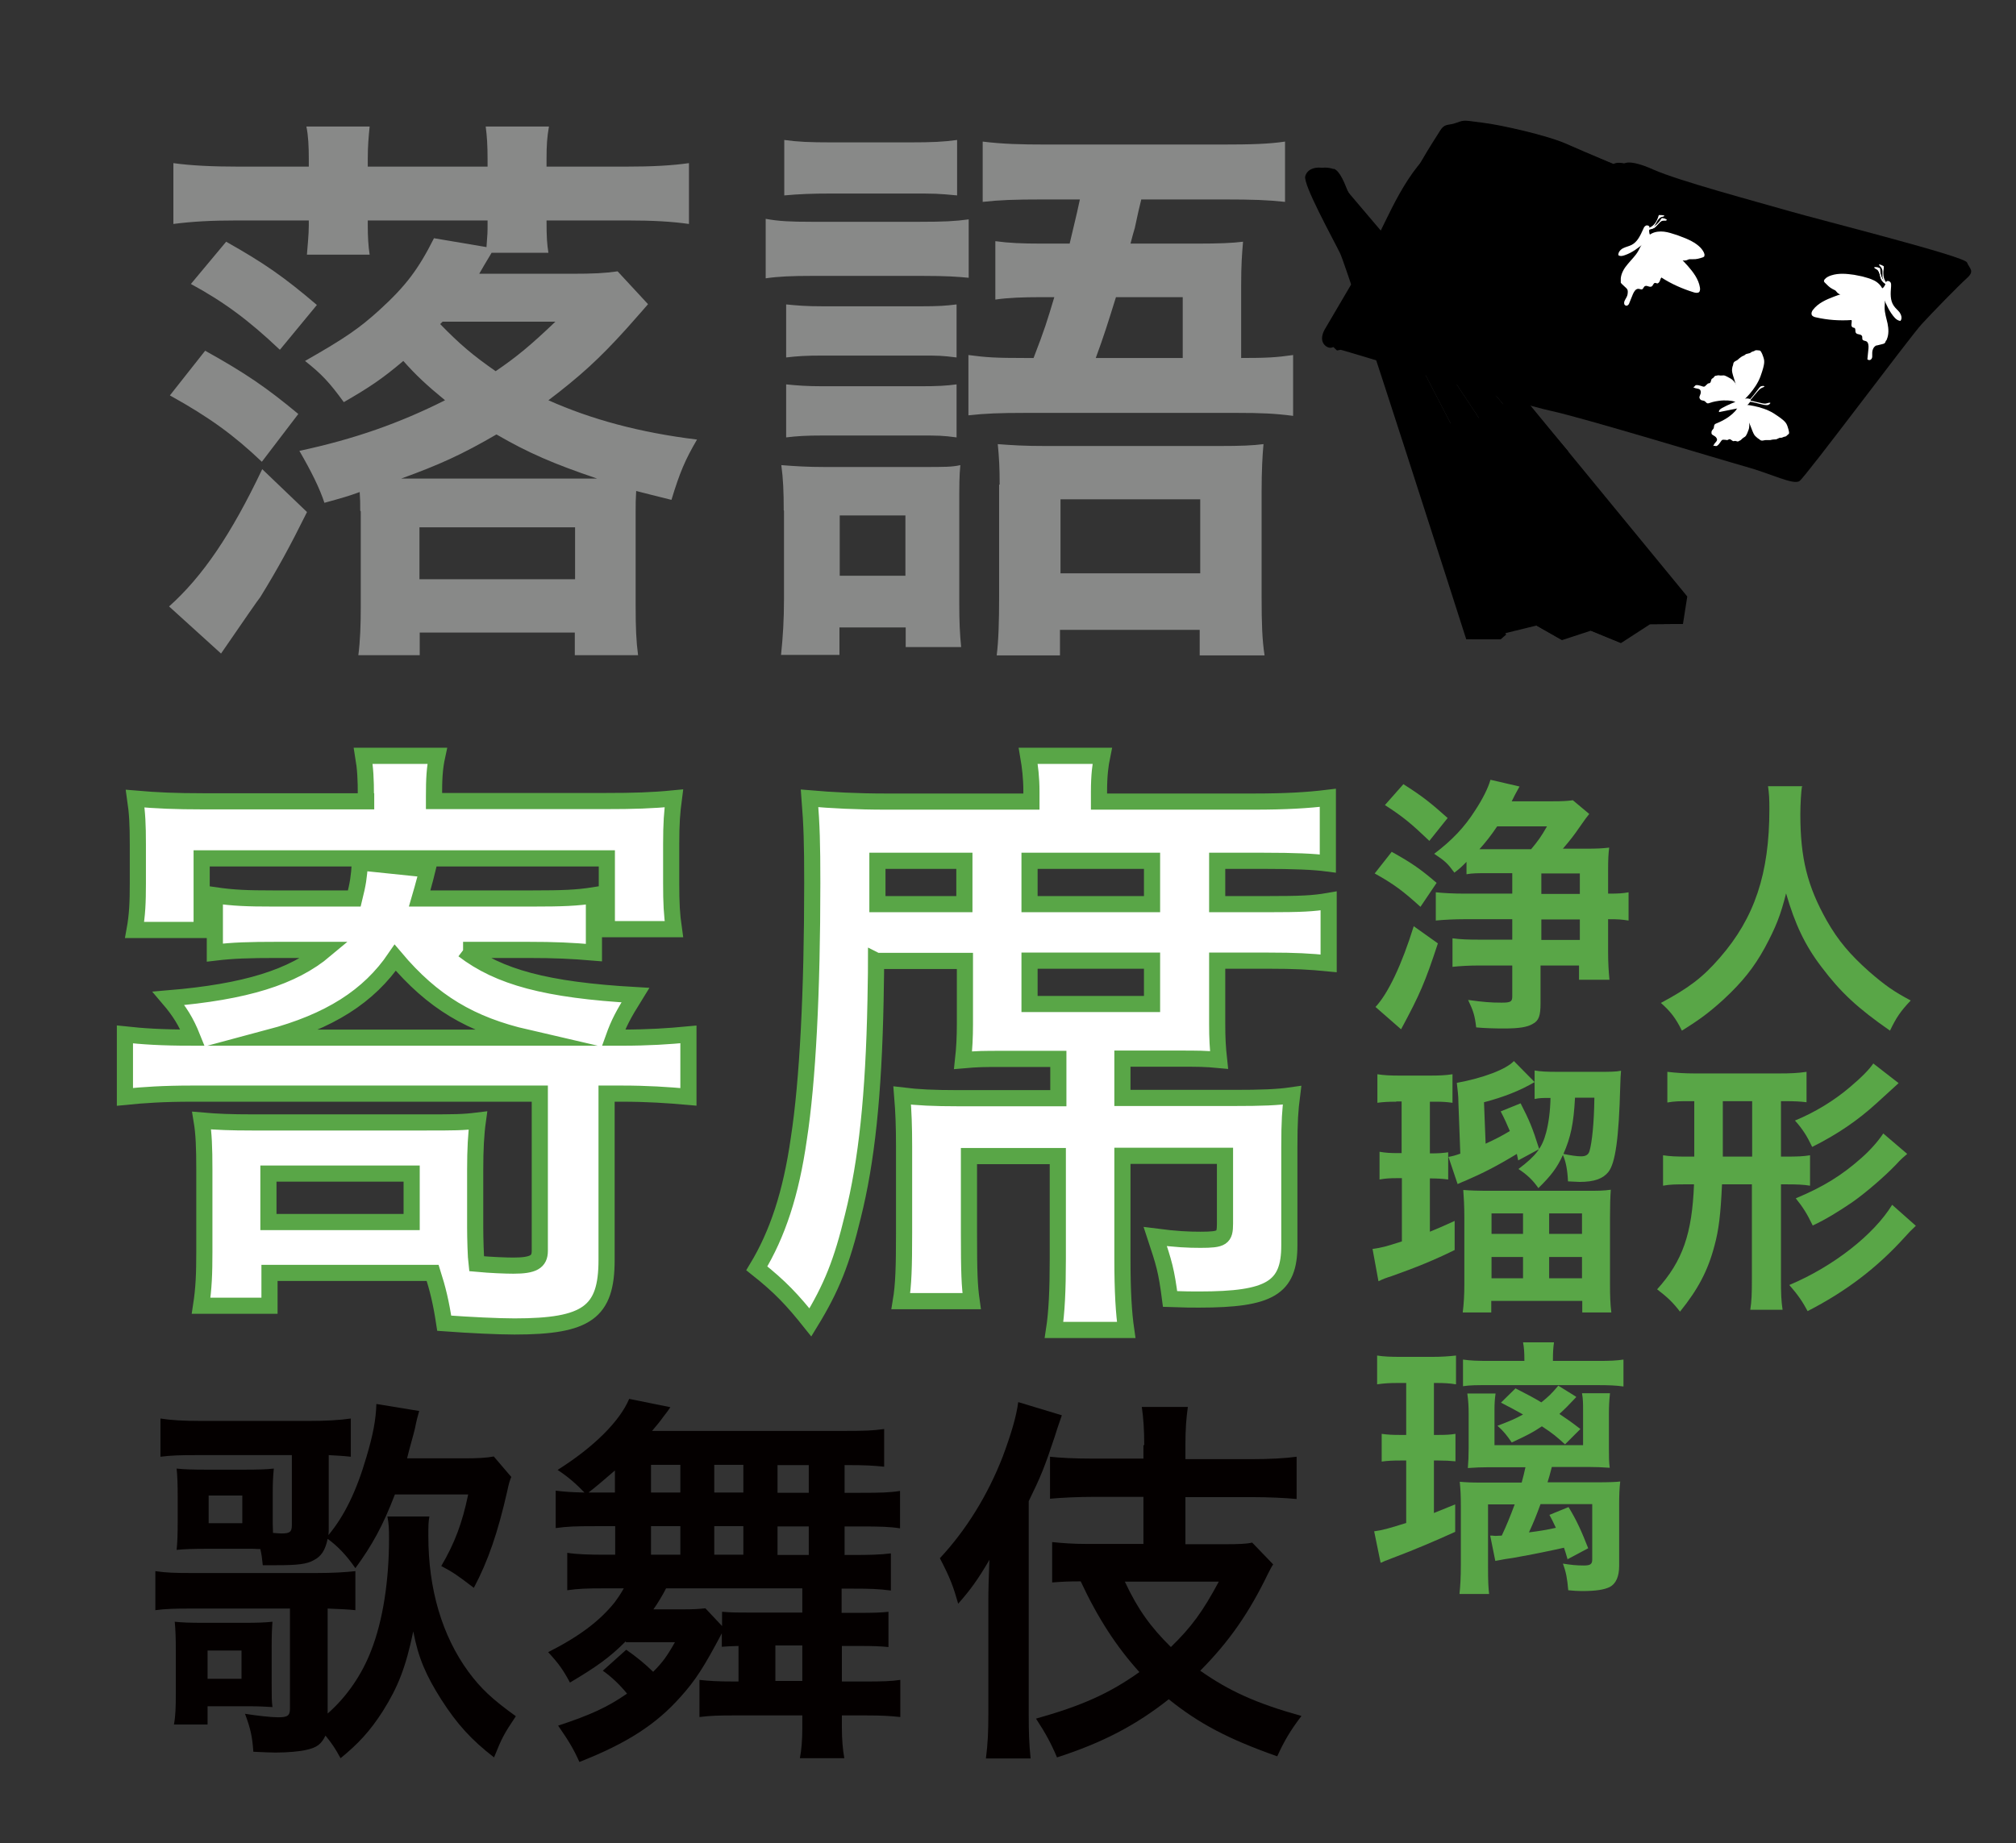 <?xml version="1.0" encoding="UTF-8"?>
<svg xmlns="http://www.w3.org/2000/svg" width="74.88" height="68.48" viewBox="0 0 74.88 68.48">
  <rect x="0" y="0" width="74.88" height="68.48" fill="#333333" stroke="none"/>
  <defs>
    <style>
      .uuid-342d7ce4-6963-4d15-8e20-8d24a083a058 {
        fill: none;
      }

      .uuid-342d7ce4-6963-4d15-8e20-8d24a083a058, .uuid-7a4c9f0d-dc92-4a36-b0cb-3dd4ec26ab9a, .uuid-84930bf4-27a1-46a6-aec2-9f0a6f6169c0, .uuid-2c48d42a-7876-4c93-ade1-f5fd2eea2743, .uuid-81baf5b7-bede-4286-b27a-7468e1a102ae, .uuid-0b656b31-f1fb-48d6-af39-a4043fd3b19a, .uuid-a6276aab-0d84-4ea2-b2e2-6110757af8e6 {
        stroke-width: 0px;
      }

      .uuid-162091c4-20f0-4854-9534-2af0f8c7fc0b {
        stroke: #59a647;
        stroke-miterlimit: 10;
        stroke-width: .6px;
      }

      .uuid-162091c4-20f0-4854-9534-2af0f8c7fc0b, .uuid-0b656b31-f1fb-48d6-af39-a4043fd3b19a {
        fill: #fff;
      }

      .uuid-7a4c9f0d-dc92-4a36-b0cb-3dd4ec26ab9a {
        mix-blend-mode: multiply;
      }

      .uuid-42070cf5-c54c-4f43-893e-7bc3ccc5daf2 {
        opacity: .5;
      }

      .uuid-df1e5b3d-051a-46ef-8257-b1ab7ef37a22 {
        isolation: isolate;
      }

      .uuid-2c48d42a-7876-4c93-ade1-f5fd2eea2743 {
        fill: #59a647;
      }

      .uuid-81baf5b7-bede-4286-b27a-7468e1a102ae {
        fill: #888988;
      }

      .uuid-a6276aab-0d84-4ea2-b2e2-6110757af8e6 {
        fill: #040000;
      }
    </style>
  </defs>
  <g class="uuid-df1e5b3d-051a-46ef-8257-b1ab7ef37a22">
    <g id="uuid-d57c1a6a-43f9-42a8-86e5-0f527aa69094" data-name="レイヤー 2">
      <g id="uuid-af7dbee6-9a21-40e6-9fe4-6ba06ffd5b41" data-name="レイヤー 1">
        <g>
          <g>
            <path class="uuid-2c48d42a-7876-4c93-ade1-f5fd2eea2743" d="m66.93,29.22c-.03.17-.06.66-.06,1.03,0,1.63.26,2.67.98,3.95.42.74.87,1.27,1.58,1.9.59.51.9.73,1.54,1.07-.38.4-.54.64-.77,1.12-1.21-.84-1.84-1.43-2.54-2.36-.62-.81-.99-1.6-1.32-2.74-.2.8-.38,1.26-.79,2.02-.4.73-.83,1.27-1.53,1.92-.53.48-.86.73-1.55,1.16-.23-.47-.43-.72-.78-1.03,1.03-.55,1.56-.95,2.19-1.68,1.29-1.48,1.84-3.12,1.84-5.52,0-.39-.01-.57-.05-.85h1.29Z"/>
            <path class="uuid-2c48d42a-7876-4c93-ade1-f5fd2eea2743" d="m62.81,40.91c-.44,0-.6,0-.88.05v-1.14c.34.04.64.06,1.02.06h3.12c.43,0,.69-.01,1.03-.06v1.13c-.27-.03-.39-.04-.88-.04h-.07v2.06h.18c.45,0,.66-.01.9-.05v1.13c-.25-.04-.47-.05-.9-.05h-.18v3.5c0,.57.01.82.06,1.16h-1.2c.05-.33.06-.58.06-1.14v-3.52h-1.11c-.05,1.11-.12,1.7-.28,2.28-.24.92-.61,1.62-1.28,2.45-.27-.35-.46-.53-.85-.83.95-1.05,1.3-2.07,1.37-3.9h-.25c-.39,0-.64,0-.9.05v-1.13c.26.04.49.05.9.05h.26v-2.06h-.12Zm1.18,2.06h1.09v-2.06h-1.09v2.06Zm7.17,2.57c-.21.2-.23.22-.41.42-1.04,1.15-2.19,2.02-3.61,2.75-.18-.34-.37-.62-.68-.97,1.64-.69,3.14-1.87,3.82-2.98l.88.78Zm-.64-5.3c-.1.09-.31.28-.8.73-.71.65-1.47,1.17-2.41,1.64-.19-.4-.36-.67-.64-.98.73-.3,1.44-.73,2.04-1.24.45-.38.72-.66.87-.88l.94.73Zm.33,2.62c-.13.11-.24.2-.43.41-.42.44-1.14,1.06-1.63,1.4-.5.34-.97.63-1.46.86-.22-.46-.38-.7-.63-1.01,1.03-.43,1.72-.86,2.45-1.51.33-.29.63-.64.8-.9l.89.76Z"/>
            <path class="uuid-2c48d42a-7876-4c93-ade1-f5fd2eea2743" d="m51.68,31.64c.72.4,1.05.62,1.68,1.16l-.6.89c-.64-.58-.98-.84-1.7-1.24l.63-.8Zm1.73,3.4c-.48,1.46-.67,1.9-1.37,3.2l-.95-.83c.47-.5.98-1.58,1.42-3l.9.64Zm-1.29-5.91c.71.45,1.01.69,1.65,1.26l-.68.85c-.67-.64-.98-.9-1.65-1.33l.68-.77Zm2.36,2.88c-.22.22-.25.25-.46.41-.25-.34-.34-.43-.75-.7.66-.5,1.12-.98,1.52-1.61.27-.41.48-.82.57-1.14l1.08.25c-.07.12-.09.17-.17.31q-.05.1-.12.24h1.48c.39,0,.59-.01.79-.04l.61.51c-.06.07-.16.2-.36.49-.19.28-.36.5-.62.8h.89c.37,0,.58-.01.83-.04-.03.23-.04.45-.04.83v.88c.41,0,.54-.01.76-.05v1.05c-.27-.04-.36-.05-.76-.05v1.22c0,.4.02.72.05,1.03h-1.13v-.53h-1.43v1.4c0,.46-.06.65-.29.77-.2.12-.51.17-1.06.17-.34,0-.72-.01-1.04-.04-.05-.43-.1-.6-.3-1.02.58.08.84.1,1.24.1.33,0,.4-.03.4-.23v-1.15h-1.21c-.4,0-.73.02-1.01.05v-1.06c.3.04.57.05,1.01.05h1.21v-.76h-1.77c-.37,0-.78.02-1.07.05v-1.05c.27.03.66.05,1.06.05h1.78v-.76h-.88c-.43,0-.59,0-.82.04v-.48Zm1.13-1.31c-.25.37-.42.58-.66.85h1.92c.25-.3.37-.46.59-.85h-1.86Zm3.07,1.75h-1.43v.76h1.43v-.76Zm-1.43,1.71v.76h1.43v-.76h-1.43Z"/>
            <path class="uuid-2c48d42a-7876-4c93-ade1-f5fd2eea2743" d="m51.87,40.93c-.32,0-.48.01-.71.04v-1.06c.26.04.48.05.86.05h1.06c.39,0,.61-.01.87-.05v1.06c-.24-.03-.35-.04-.62-.04h-.22v1.92c.34,0,.45-.01.68-.04v1.01c-.24-.03-.4-.04-.68-.04v1.98c.29-.12.46-.19.92-.4v1.08c-.77.38-1.44.65-2.34.97-.22.07-.3.1-.49.19l-.22-1.2c.35-.05.47-.08,1.09-.28v-2.35h-.15c-.29,0-.46.01-.68.05v-1.03c.23.04.4.05.7.05h.12v-1.92h-.21Zm4.52,2.18q-.02-.11-.05-.24c-.74.45-1.27.72-1.92,1-.06.02-.12.05-.28.12l-.34-1.01c.16-.03.21-.04.44-.12l-.07-1.88c0-.29-.03-.47-.06-.75.98-.18,1.83-.5,2.12-.81l.77.78c-.52.31-1.15.56-1.88.75l.06,1.54c.41-.19.58-.28.9-.47-.12-.28-.17-.4-.34-.73l.74-.3c.32.63.43.87.69,1.7l-.76.41Zm2.51,1.13c.44,0,.66,0,.93-.04-.02.26-.03.57-.03,1.03v2.49c0,.41.01.73.05,1.04h-1.08v-.43h-3.38v.43h-1.06c.04-.31.06-.66.06-1.04v-2.48c0-.45-.02-.76-.04-1.03.26.02.53.03.99.03h3.57Zm-3.5,1.6h1.17v-.76h-1.17v.76Zm0,1.65h1.17v-.79h-1.17v.79Zm4-7.67c.37,0,.62,0,.81-.04q-.02.2-.03.59c-.05,1.92-.18,2.84-.44,3.17-.2.25-.52.37-1.07.37q-.07,0-.43-.02c-.02-.43-.08-.74-.19-.98-.21.47-.45.78-.91,1.23-.2-.29-.42-.5-.74-.71.65-.49.88-.79,1.03-1.36.09-.35.15-.77.16-1.28-.3,0-.41,0-.59.04v-1.06c.22.04.46.05.82.05h1.58Zm-1.86,6.02h1.22v-.76h-1.22v.76Zm0,1.65h1.22v-.79h-1.22v.79Zm.96-6.7c-.05.95-.16,1.47-.43,2.08.3.06.5.09.66.09.17,0,.27-.06.31-.2.09-.31.17-1.04.18-1.98h-.72Z"/>
            <path class="uuid-2c48d42a-7876-4c93-ade1-f5fd2eea2743" d="m51.9,51.38c-.27,0-.48.01-.75.05v-1.07c.25.04.51.05.91.05h1.11c.37,0,.64-.02.91-.05v1.07c-.24-.04-.45-.05-.72-.05h-.1v1.93h.16c.3,0,.45-.01.64-.04v1.02c-.2-.02-.4-.03-.64-.03h-.16v1.95c.29-.12.4-.16.79-.32v1.02c-.7.32-1.6.7-2.19.92-.02.01-.14.05-.36.14-.04.01-.08.03-.12.05-.03.02-.05.02-.1.04l-.24-1.17c.3-.04.53-.1,1.19-.31v-2.32h-.22c-.28,0-.49.01-.69.04v-1.03c.21.03.39.04.71.04h.2v-1.93h-.31Zm6.33,6.57q-.1-.35-.14-.45c-.39.09-1.16.25-1.9.38-.22.03-.34.05-.65.11l-.19-.94c.07,0,.09,0,.18.01h.03s.17-.01.22-.01c.16-.34.31-.7.48-1.16h-.99v2.31c0,.52.01.77.04,1.02h-1.1c.03-.3.05-.61.05-1.07v-2.2c0-.39-.01-.58-.04-.9.22.02.43.03.78.03h1.52c.06-.22.1-.39.14-.57h-1.37c-.28,0-.49.01-.77.03.02-.25.03-.44.03-.74v-1.28c0-.25-.01-.47-.05-.75h1.05c-.03.2-.04.39-.04.59v1.33h3.29v-1.32c0-.2,0-.39-.04-.61h1.04c-.03.27-.04.5-.04.75v1.31c0,.27,0,.5.03.71-.3-.02-.51-.03-.78-.03h-1.37q-.1.39-.16.57h1.83q.65,0,.87-.03c-.03.26-.04.5-.04.91v2.23c0,.39-.12.66-.35.78-.21.1-.51.15-1.04.15-.16,0-.27-.01-.5-.03-.04-.45-.08-.67-.2-.99.32.05.5.07.78.07.24,0,.31-.05.31-.22v-2.06h-1.92c-.17.46-.25.66-.43,1.05.33-.04.7-.1,1-.17-.13-.27-.13-.28-.24-.48l.71-.29c.3.49.48.89.73,1.53l-.77.41Zm-1.61-7.44c0-.23-.01-.44-.05-.64h1.15c-.03.2-.04.4-.04.62v.07h1.68c.43,0,.68-.01.94-.05v1c-.27-.04-.55-.05-.95-.05h-4.1c-.43,0-.64,0-.91.04v-.99c.28.04.54.05.95.05h1.33v-.06Zm1.92,1.4c-.29.31-.41.43-.62.62.28.19.42.28.78.56l-.57.57c-.32-.29-.46-.41-.86-.67-.34.23-.56.34-1.12.6-.17-.25-.31-.43-.53-.62.47-.18.64-.25.95-.42-.3-.17-.42-.23-.82-.44l.54-.53c.49.25.66.34.96.52.26-.21.37-.31.63-.62l.66.41Z"/>
          </g>
          <g>
            <path class="uuid-81baf5b7-bede-4286-b27a-7468e1a102ae" d="m11.4,19.03c-.64,1.29-1.09,2.11-1.73,3.15-.09.11-.58.82-1.46,2.1l-1.93-1.75c1.24-1.11,2.3-2.66,3.46-5.1l1.66,1.59Zm-1.68-1.88c-1.02-.97-1.93-1.64-3.41-2.46l1.31-1.66c1.51.84,2.28,1.37,3.46,2.35l-1.35,1.77Zm3.66,1.82c0-.31,0-.4-.02-.69-.44.16-.66.22-1.31.4-.18-.55-.49-1.17-.93-1.93,2.06-.44,3.74-1.04,5.41-1.88-.67-.55-1.06-.91-1.55-1.46-.78.66-1.24.97-2.21,1.53-.53-.73-.82-1.04-1.44-1.53,1.51-.86,2.02-1.22,2.75-1.88,1-.91,1.46-1.53,2.04-2.68l1.95.33c.04-.51.04-.55.04-.86v-.13h-4.45v.16c0,.44.02.8.07,1.11h-2.33c.02-.29.07-.73.07-1.09v-.18h-2.68c-.95,0-1.66.04-2.35.13v-2.26c.64.09,1.44.13,2.44.13h2.59v-.27c0-.49-.02-.89-.09-1.22h2.35c-.04.4-.07.71-.07,1.22v.27h4.45v-.27c0-.49-.02-.86-.07-1.22h2.35c-.07.4-.09.69-.09,1.22v.27h2.92c1.02,0,1.73-.04,2.37-.13v2.26c-.64-.09-1.33-.13-2.28-.13h-3.01c0,.64.02.89.07,1.2h-2.11q-.33.55-.46.78h3.43c.82,0,1.22-.02,1.71-.09l1.13,1.22q-.09.11-.8.91c-1.02,1.13-1.73,1.77-2.9,2.66,1.59.71,3.39,1.2,5.52,1.46-.44.75-.64,1.22-.95,2.24-.64-.16-.89-.22-1.31-.33-.02.33-.02.46-.02.78v3.48c0,.82.02,1.31.09,1.84h-2.35v-.84h-5.76v.84h-2.28c.07-.53.09-1.13.09-1.77v-3.57Zm-2.99-5.98c-1.17-1.11-2.1-1.79-3.3-2.44l1.31-1.57c1.42.8,2.15,1.31,3.37,2.35l-1.37,1.66Zm11.79,4.79c-1.62-.55-2.55-.95-3.74-1.64-1.29.75-2.13,1.13-3.54,1.64h7.29Zm-.82,3.74v-1.93h-5.78v1.93h5.78Zm-5.01-9.48c.73.75,1.2,1.15,2.06,1.75.78-.53,1.31-.97,2.22-1.84h-4.19l-.09.09Z"/>
            <path class="uuid-81baf5b7-bede-4286-b27a-7468e1a102ae" d="m28.44,8.13c.49.09.91.11,1.71.11h4.01c.91,0,1.31-.02,1.82-.09v2.17c-.42-.04-.8-.07-1.71-.07h-4.12c-.73,0-1.24.02-1.71.09v-2.21Zm.67,10.83c0-.69-.02-1.17-.09-1.68.51.04.97.07,1.62.07h3.61c.86,0,1.11,0,1.42-.07-.04.42-.04.73-.04,1.55v3.55c0,.75.02,1.15.07,1.66h-2.06v-.73h-2.46v1.02h-2.17c.07-.66.11-1.31.11-2.08v-3.28Zm.02-13.76c.51.07.93.09,1.77.09h2.88c.84,0,1.26-.02,1.77-.09v2.06c-.73-.07-.8-.07-1.77-.07h-2.88c-.77,0-1.22.02-1.77.07v-2.06Zm.07,6.11c.42.04.71.07,1.39.07h3.59c.69,0,.95-.02,1.35-.07v1.97c-.58-.07-.64-.07-1.35-.07h-3.59c-.69,0-.95.02-1.39.07v-1.97Zm0,2.97c.4.04.73.07,1.39.07h3.57c.69,0,1-.02,1.37-.07v1.97c-.53-.07-.66-.07-1.39-.07h-3.57c-.64,0-.95.02-1.37.07v-1.97Zm1.99,7.11h2.44v-2.24h-2.44v2.24Zm7.2-8.09c.42-1.09.49-1.33.77-2.26h-.53c-.6,0-1.2.02-1.66.09v-2.17c.51.07,1,.09,1.7.09h1.06c.18-.78.22-.89.38-1.64h-1.4c-1.02,0-1.57.02-2.21.09v-2.24c.73.09,1.4.11,2.37.11h6.49c1.11,0,1.77-.02,2.37-.11v2.24c-.64-.07-1.22-.09-2.24-.09h-3.1q-.09.35-.24,1.06c-.04.13-.09.31-.16.58h2.5c.78,0,1.29-.02,1.68-.07-.04.49-.07.84-.07,1.64v2.68c.93,0,1.31-.02,1.93-.11v2.26c-.69-.09-1.2-.11-2.08-.11h-7.87c-.95,0-1.48.02-2.11.09v-2.24c.67.09,1.02.11,2.11.11h.29Zm-1.26,4.7c0-.62-.02-1-.07-1.5.53.04.97.07,1.79.07h6.4c.89,0,1.28-.02,1.68-.07-.04.42-.07,1.02-.07,1.73v3.99c0,.93.02,1.55.11,2.13h-2.41v-.95h-5.19v.95h-2.35c.07-.55.09-1.31.09-2.15v-4.19Zm2.26,3.3h5.19v-2.75h-5.19v2.75Zm4.54-8v-2.26h-2.48c-.29.93-.44,1.42-.75,2.26h3.24Z"/>
          </g>
          <g>
            <path class="uuid-a6276aab-0d84-4ea2-b2e2-6110757af8e6" d="m15.95,56.33c-.04.24-.04.35-.04.74,0,1.97.51,3.7,1.49,5.04.46.62.87,1.01,1.76,1.65-.46.69-.51.79-.81,1.53-.84-.65-1.37-1.23-1.96-2.15-.57-.9-.85-1.54-1.04-2.53-.28,1.34-.57,2.07-1.13,2.96-.48.75-.91,1.21-1.57,1.75-.22-.4-.32-.54-.56-.84-.16.32-.31.44-.71.53-.25.06-.69.1-1.15.1-.16,0-.4-.01-.82-.03-.04-.56-.1-.85-.31-1.41.44.07.97.13,1.23.13.35,0,.44-.06.44-.32v-3.72h-3.65c-.63,0-.97.01-1.35.06v-1.45c.4.06.72.07,1.37.07h4.59c.66,0,1.1-.03,1.47-.07v1.45c-.29-.03-.53-.04-1.03-.06v3.9c.72-.63,1.28-1.46,1.62-2.35.43-1.1.66-2.57.66-4.16,0-.37-.01-.54-.06-.81h1.56Zm-1.29-.79c-.44,1.15-.84,1.87-1.46,2.72-.34-.49-.66-.82-1.03-1.09-.09.43-.24.65-.51.79-.26.15-.6.19-1.41.19h-.49c-.03-.29-.04-.38-.09-.6-.12,0-.21-.01-.26-.01h-1.73c-.5,0-.81.01-1.12.04.03-.28.04-.59.04-1.06v-.9c0-.47-.01-.78-.04-1.06.28.03.6.04,1.12.04h1.37c.53,0,.85-.01,1.12-.04-.03.34-.04.49-.04.94v1.1s.01.35.01.35c.26.02.28.02.32.02.31,0,.38-.06.38-.31v-2.6h-3.54c-.63,0-.94.01-1.34.06v-1.42c.38.06.82.09,1.53.09h3.95c.68,0,1.18-.03,1.59-.09v1.42c-.26-.03-.47-.04-.82-.06v2.68c0,.12,0,.18-.01.29.59-.71,1.04-1.63,1.41-2.9.25-.84.35-1.38.37-1.97l1.59.26c-.06.21-.09.31-.16.66-.04.18-.21.76-.29,1.1h2.09c.57,0,.87-.02,1.13-.07l.65.76c-.06.15-.09.24-.15.53-.35,1.54-.71,2.59-1.24,3.59-.63-.48-.76-.57-1.21-.81.5-.85.78-1.6,1-2.66h-2.72Zm-8.2,8.53c.06-.31.07-.65.07-1.16v-1.59c0-.47-.01-.75-.04-1.07.31.03.51.04,1.12.04h1.41c.59,0,.79-.01,1.1-.04-.02.25-.03.5-.03.98v1.25c0,.54,0,.72.03.94-.21-.01-.46-.03-.84-.03h-1.57v.68h-1.25Zm1.25-1.7h1.26v-1.05h-1.26v1.05Zm.04-5.78h1.25v-1.03h-1.25v1.03Z"/>
            <path class="uuid-a6276aab-0d84-4ea2-b2e2-6110757af8e6" d="m23.24,60.98c-.59.59-1.06.93-2.07,1.53-.25-.47-.43-.72-.81-1.13,1.13-.57,1.91-1.15,2.47-1.85.09-.12.21-.29.34-.52h-.79c-.56,0-.9.01-1.31.07v-1.39c.4.06.82.07,1.44.07h.34v-1.06h-.75c-.74,0-1.01.01-1.46.07v-1.39c.32.04.59.06,1.07.07-.34-.35-.62-.59-1-.84,1.35-.85,2.31-1.81,2.66-2.64l1.53.31c-.09.13-.1.15-.28.38-.06.09-.26.34-.4.5h7.16c.74,0,1.04-.01,1.46-.07v1.4c-.41-.04-.69-.06-1.37-.06h-.1v1.03h.59c.76,0,1.1-.01,1.47-.07v1.39c-.37-.06-.74-.07-1.47-.07h-.59v1.06h.29c.62,0,1.04-.01,1.43-.06v1.38c-.46-.06-.78-.07-1.4-.07h-.43v.9h.68c.5,0,.79-.01,1.06-.04v1.31c-.28-.03-.62-.04-1-.04h-.73v1.32h.88c.63,0,.96-.01,1.29-.06v1.38c-.38-.04-.68-.06-1.29-.06h-.88v.47c0,.41.03.78.09,1.12h-1.65c.06-.31.09-.68.09-1.12v-.47h-2.5c-.63,0-.91.01-1.32.06v-1.38c.38.04.62.06,1.32.06h.13v-1.32q-.4.01-.62.03v-.5c-.66,1.25-.98,1.75-1.54,2.37-.9,1.01-1.97,1.71-3.75,2.41-.21-.47-.38-.76-.79-1.35,1.21-.4,1.84-.69,2.56-1.19-.26-.32-.57-.62-.9-.85l.87-.78c.4.28.68.51,1,.82.34-.34.51-.57.81-1.1h-1.82Zm-.4-6.35c-.37.32-.66.57-.98.82h.98v-.82Zm2.43.82v-1.03h-1.09v1.03h1.09Zm0,2.31v-1.06h-1.09v1.06h1.09Zm.09,2.03c.38,0,.59-.01.84-.04l.62.66v-.53c.38.03.56.03,1.07.03h1.91v-.9h-5.06c-.12.24-.32.57-.47.78h1.09Zm2.25-4.34v-1.03h-1.08v1.03h1.08Zm0,2.31v-1.06h-1.08v1.06h1.08Zm1.19,3.37v1.32h1v-1.32h-1Zm1.24-5.67v-1.03h-1.16v1.03h1.16Zm0,2.31v-1.06h-1.16v1.06h1.16Z"/>
            <path class="uuid-a6276aab-0d84-4ea2-b2e2-6110757af8e6" d="m36.71,59.52c0-.44.01-.85.04-1.57-.43.74-.72,1.13-1.16,1.63-.18-.63-.29-.94-.68-1.69.97-1.04,1.78-2.34,2.34-3.79.29-.78.5-1.46.57-2.01l1.62.49c-.18.51-.18.53-.26.78-.38,1.15-.53,1.51-.97,2.41v7.91c0,.63.01,1.07.07,1.65h-1.66c.07-.57.09-.96.09-1.66v-4.13Zm5.79-5.82c0-.6-.03-1-.09-1.43h1.71c-.06.44-.09.81-.09,1.41v.53h2.41c.71,0,1.28-.03,1.72-.09v1.57c-.43-.04-1.04-.07-1.69-.07h-2.44v1.75h1.47c.5,0,.79-.01,1.01-.06l.78.81c-.07.1-.09.15-.18.32-.71,1.47-1.44,2.53-2.53,3.63,1.07.75,2.07,1.21,3.76,1.68-.41.54-.63.91-.9,1.5-1.84-.65-2.91-1.22-4.03-2.12-1.21.96-2.47,1.62-4.15,2.16-.21-.5-.43-.91-.78-1.44,1.71-.48,2.73-.94,3.84-1.73-.85-.94-1.54-2-2.18-3.37-.44,0-.66.01-1.06.04v-1.5c.38.04.78.07,1.29.07h2.1v-1.75h-1.79c-.63,0-1.25.03-1.68.07v-1.56c.37.04.88.07,1.66.07h1.81v-.51Zm-.72,5.06c.48,1.03.96,1.69,1.71,2.43.76-.74,1.18-1.31,1.78-2.43h-3.48Z"/>
          </g>
          <g>
            <path class="uuid-162091c4-20f0-4854-9534-2af0f8c7fc0b" d="m17.21,35.29c1.32,1.01,3.07,1.49,6.39,1.68-.46.74-.62,1.05-.81,1.58h.29c1.01,0,1.75-.05,2.49-.12v2.32c-.79-.07-1.53-.12-2.49-.12h-.55v6.18c0,1.94-.72,2.47-3.42,2.47-.6,0-1.65-.05-2.61-.12-.12-.79-.24-1.27-.43-1.87h-6.06v1.22h-2.54c.1-.65.12-1.2.12-1.99v-3.09c0-.79-.02-1.32-.1-1.8.57.05,1.08.07,1.87.07h6.47c1.03,0,1.36,0,1.92-.07-.07.5-.1,1.08-.1,1.82v2.16c0,.38.02,1.1.05,1.34.53.05,1.1.07,1.37.07.74,0,.98-.14.98-.55v-5.84H7.13c-1.05,0-1.8.05-2.49.12v-2.32c.65.07,1.32.12,2.51.12-.24-.6-.48-.98-.89-1.46,2.87-.24,4.62-.79,5.82-1.8h-1.75c-1.1,0-1.68.02-2.35.1v-2.13c.69.1,1.2.12,2.16.12h3.02c.14-.57.17-.77.21-1.34l2.51.26q-.07.29-.19.72-.07.26-.1.36h4.19c1.1,0,1.65-.02,2.28-.12v2.13c-.84-.07-1.41-.1-2.49-.1h-2.37Zm-3.62-5.7c0-.65-.02-1.03-.1-1.51h2.75c-.1.46-.12.86-.12,1.51v.17h6.37c1.05,0,1.72-.02,2.54-.1-.07.53-.1.93-.1,1.7v1.46c0,.72.02,1.15.1,1.7h-2.49v-2.63H7.49v2.66h-2.49c.1-.55.12-1.03.12-1.72v-1.46c0-.74-.02-1.15-.1-1.7.81.07,1.48.1,2.54.1h6.04v-.17Zm-3.62,15.81h5.32v-1.8h-5.32v1.8Zm9.6-6.85c-2.08-.48-3.5-1.32-4.89-2.97-.98,1.44-2.44,2.37-4.69,2.97h9.58Z"/>
            <path class="uuid-162091c4-20f0-4854-9534-2af0f8c7fc0b" d="m32.54,35.69c0,.65-.02,1.18-.02,1.49-.07,3.52-.33,5.96-.84,8-.41,1.7-.79,2.66-1.58,3.95-.67-.84-1.12-1.32-1.99-2.01.77-1.27,1.27-2.78,1.56-4.81.33-2.13.5-5.48.5-9.51,0-1.46-.02-2.13-.1-3.14.81.07,1.77.12,2.83.12h5.41v-.38c0-.5-.05-.91-.12-1.32h2.75c-.07.34-.12.72-.12,1.34v.36h5.75c1.2,0,2.01-.05,2.75-.14v2.44c-.53-.07-1.25-.1-2.39-.1h-1.72v1.61h1.89c1.2,0,1.68-.02,2.25-.12v2.32c-.72-.07-1.22-.1-2.25-.1h-1.89v2.35c0,.55.02.88.07,1.34-.53-.05-.77-.05-1.53-.05h-2.06v1.46h4.12c1.05,0,1.63-.02,2.18-.1-.07.55-.1.96-.1,1.94v3.64c0,1.58-.72,2.01-3.35,2.01-.26,0-.53,0-1.08-.02-.14-1.08-.22-1.32-.55-2.32.77.1,1.22.12,1.68.12.81,0,.91-.07.91-.6v-2.52h-3.81v3.81c0,1.25.05,2.04.14,2.66h-2.68c.1-.65.14-1.48.14-2.63v-3.83h-3.3v2.83c0,1.51.02,1.99.1,2.56h-2.63c.1-.6.12-1.27.12-2.54v-3.21c0-.74-.02-1.29-.07-1.89.57.07,1.15.1,2.11.1h3.69v-1.46h-2.06c-.74,0-.91,0-1.48.05.05-.45.07-.86.07-1.34v-2.35h-3.28Zm3.28-2.1v-1.61h-3.23v1.61h3.23Zm6.97,0v-1.61h-4.55v1.61h4.55Zm-4.55,3.71h4.55v-1.61h-4.55v1.61Z"/>
          </g>
          <rect class="uuid-342d7ce4-6963-4d15-8e20-8d24a083a058" width="74.88" height="68.48"/>
          <g>
            <path class="uuid-84930bf4-27a1-46a6-aec2-9f0a6f6169c0" d="m49.52,12.89c-.16.1-.38-.06-.41-.25-.03-.19.07-.37.17-.53.37-.63.74-1.26,1.11-1.89.17-.28.33-.56.49-.85.38-.71.7-1.46,1.1-2.17.4-.71.88-1.38,1.53-1.87.03-.02.05-.04.09-.04.04,0,.07.02.1.04.18.15.24.39.28.62.05.29.08.58.05.87-.04.41-.2.79-.38,1.16-.39.82-.85,1.59-1.36,2.34-.42.62-.86,1.21-1.34,1.79-.35.41-.75.84-1.29.91"/>
            <path class="uuid-84930bf4-27a1-46a6-aec2-9f0a6f6169c0" d="m60.16,6.19s-1.29-.54-1.99-.85c-.7-.31-2.42-.7-3.09-.78s-.66-.12-.98,0c-.31.12-.43,0-.62.31-.2.31-1.23,1.91-1.29,2.42-.06.52-.23.14-.31.75-.08.61-.04,1.04.27,1.08.31.04,8.01-2.94,8.01-2.94Z"/>
            <g class="uuid-42070cf5-c54c-4f43-893e-7bc3ccc5daf2">
              <path class="uuid-84930bf4-27a1-46a6-aec2-9f0a6f6169c0" d="m55.48,7.97c.09.04.16.12.18.22,0,.04.01.08.04.1.04.04.11,0,.14-.04s.03-.1.03-.16c0-.25-.01-.51.13-.71.07-.09.16-.15.23-.24.07-.09.11-.22.05-.31-.08-.01-.16.04-.21.1-.2.2-.33.46-.45.72-.05.1-.1.21-.09.32"/>
              <path class="uuid-84930bf4-27a1-46a6-aec2-9f0a6f6169c0" d="m55.12,5.36c0,.13.02.27.03.4,0,.1,0,.23-.09.26-.04.02-.1.01-.13.05-.04.04-.01.11-.05.16-.05.07-.18.02-.23.1-.03.05,0,.13-.05.16-.02.02-.05.01-.08.02-.04.02-.05.08-.05.12,0,.05.02.1,0,.14-.44-.05-.89-.04-1.32.04-.06.01-.14.03-.16.09-.03.06,0,.13.04.18.18.25.47.4.76.52.18.07.36.14.54.21.39.15.82.29,1.21.16l.04.03c.09-.04.13-.15.12-.25,0-.04-.02-.08-.03-.12.02-.11.01-.23.02-.34.02-.2.09-.39.14-.59.05-.2.07-.41,0-.59,0-.02-.02-.04-.03-.06,0-.03-.02-.06-.04-.08-.02-.02-.04-.02-.07-.03-.07-.02-.13-.04-.2-.06-.03,0-.06-.02-.08-.03-.02-.02-.03-.04-.04-.06-.03-.06-.05-.13-.05-.2,0-.05,0-.1,0-.14s-.02-.1-.07-.12c-.04-.02-.11,0-.12.04Z"/>
              <path class="uuid-84930bf4-27a1-46a6-aec2-9f0a6f6169c0" d="m55.67,8.25c-.15.1-.21.3-.23.48,0,.02,0,.03-.01.04,0,0-.02.01-.03.01-.05.02-.11.02-.17,0,0-.04.05-.05.09-.07.06-.03.1-.09.12-.15s.03-.13.06-.19c.04-.1.13-.17.23-.21"/>
              <path class="uuid-84930bf4-27a1-46a6-aec2-9f0a6f6169c0" d="m55.67,8.25c-.15.1-.21.3-.23.48,0,.02,0,.03-.01.04,0,0-.02.01-.03.01-.05.02-.11.02-.17,0,0-.04.05-.05.09-.07.06-.03.1-.09.12-.15s.03-.13.06-.19c.04-.1.13-.17.23-.21"/>
              <path class="uuid-84930bf4-27a1-46a6-aec2-9f0a6f6169c0" d="m55.68,8.27c-.12.14-.13.34-.1.52,0,.02,0,.03,0,.05,0,0-.01.02-.02.02-.05.03-.1.05-.16.05,0-.04.04-.06.07-.09.05-.04.07-.11.08-.18,0-.07,0-.13,0-.2.02-.1.08-.2.17-.26"/>
              <path class="uuid-84930bf4-27a1-46a6-aec2-9f0a6f6169c0" d="m55.58,8c-.07.14-.19.25-.33.32-.14.07-.3.1-.45.12-.1.02-.2.03-.31.04-.28.03-.58.04-.84-.06-.09-.03-.17-.08-.23-.15-.02-.03-.04-.06-.02-.09,0-.01.02-.02.03-.03.09-.09.19-.18.31-.23.03-.02.07-.03.1-.05.03-.02.06-.06.09-.09.06-.05.14-.07.21-.1.18-.08.32-.22.47-.35.15-.13.31-.25.51-.28.02,0,.04,0,.06,0,.02,0,.03.02.05.03.13.1.19.27.24.43.05.16.08.32.12.48"/>
            </g>
            <path class="uuid-7a4c9f0d-dc92-4a36-b0cb-3dd4ec26ab9a" d="m51.91,7.77c.48-.27.93-.37,1.47-.51,1.19-.3,2.39-.55,3.59-.79.54-.11,1.07-.22,1.61-.32.35-.07.72-.14,1.07-.07.08.02.18.1.13.16-.01.02-.03.03-.05.04-.64.3-1.29.57-1.97.76-.44.12-.9.21-1.35.3-1.58.3-2.8.54-4.38.84-.03-.13-.1-.28-.12-.41"/>
            <path class="uuid-84930bf4-27a1-46a6-aec2-9f0a6f6169c0" d="m52.4,7.84s-2.42,4.3-2.62,4.61-.23.49,0,.54,6.56,2,7.81,2.27c1.25.27,6.33,1.82,7.26,2.08.94.26,1.76.69,1.99.53s4.1-5.35,4.53-5.82,1.39-1.45,1.69-1.72c.3-.27.09-.35,0-.58s-5.4-1.56-6.61-1.91c-1.21-.35-4.1-1.12-5.04-1.54-.94-.42-1.1-.21-1.1-.21l-7.93,1.76Z"/>
            <path class="uuid-7a4c9f0d-dc92-4a36-b0cb-3dd4ec26ab9a" d="m54.44,5.02c.92-.05,1.86.03,2.75.3.6.18,1.18.45,1.76.69.75.31,1.53.56,2.3.81,3.62,1.15,7.28,2.16,10.92,3.24.18.05.4.15.4.34h.05s.04-.04.06-.06c.3-.27.09-.35,0-.58-.09-.23-5.4-1.56-6.61-1.91-1.21-.35-4.1-1.12-5.04-1.54-.94-.42-1.1-.21-1.1-.21h-.01c-.41-.17-1.23-.51-1.75-.74-.7-.31-2.42-.7-3.09-.78s-.66-.12-.98,0c-.31.12-.43,0-.62.31,0,0,0,.01-.01.02.27.15.65.15.97.13Z"/>
            <g>
              <path class="uuid-0b656b31-f1fb-48d6-af39-a4043fd3b19a" d="m61.33,8.8c-.06-.07-.09-.18-.07-.27,0-.04.02-.08,0-.11-.02-.05-.1-.06-.14-.03-.05.03-.07.08-.09.13-.1.22-.21.47-.43.58-.1.05-.21.07-.31.12-.1.05-.19.15-.18.26.07.05.16.03.24,0,.27-.09.5-.27.72-.45.09-.07.18-.15.22-.25"/>
              <path class="uuid-0b656b31-f1fb-48d6-af39-a4043fd3b19a" d="m60.5,11.3c.05-.12.1-.25.15-.37.04-.09.1-.2.2-.2.05,0,.1.03.14.02.05-.02.06-.1.11-.12.08-.04.17.06.25.01.05-.03.06-.12.12-.13.03,0,.05.01.08.02.05,0,.08-.05.1-.09.02-.05.03-.1.06-.13.37.24.78.42,1.2.55.06.02.14.03.19,0,.05-.04.05-.12.04-.18-.05-.31-.25-.57-.45-.8-.13-.14-.26-.28-.39-.42-.29-.3-.61-.62-1.02-.67l-.02-.05c-.1,0-.18.08-.22.18-.01.04-.02.08-.03.12-.07.09-.11.2-.17.3-.1.17-.25.31-.38.47-.13.15-.24.33-.26.53,0,.02,0,.05,0,.07,0,.03,0,.06,0,.09.01.02.03.04.05.06.05.05.1.09.15.14.02.02.04.04.05.07.01.02.01.05.01.07,0,.07-.01.14-.05.21-.02.04-.05.08-.07.13-.02.05-.02.1,0,.14.03.04.09.05.12.02Z"/>
              <path class="uuid-0b656b31-f1fb-48d6-af39-a4043fd3b19a" d="m61.28,8.47c.18-.03.32-.17.42-.33,0-.01.02-.03.03-.03.01,0,.02,0,.03,0,.06,0,.11.03.15.06-.02.03-.07.02-.11.02-.07,0-.13.04-.17.09-.05.05-.09.1-.14.15-.08.07-.19.1-.3.09"/>
              <path class="uuid-0b656b31-f1fb-48d6-af39-a4043fd3b19a" d="m61.28,8.47c.18-.03.32-.17.42-.33,0-.01.02-.03.03-.03.01,0,.02,0,.03,0,.06,0,.11.03.15.06-.02.03-.07.02-.11.02-.07,0-.13.04-.17.09-.05.05-.09.1-.14.15-.08.07-.19.1-.3.09"/>
              <path class="uuid-0b656b31-f1fb-48d6-af39-a4043fd3b19a" d="m61.28,8.45c.17-.07.27-.25.32-.42,0-.01.01-.03.02-.04,0,0,.02,0,.03,0,.06,0,.11,0,.17.02-.01.04-.06.04-.1.05-.06.02-.11.07-.15.13s-.06.12-.1.18c-.06.09-.16.14-.26.16"/>
              <path class="uuid-0b656b31-f1fb-48d6-af39-a4043fd3b19a" d="m61.25,8.74c.12-.1.28-.14.44-.14s.31.04.46.09c.1.03.2.06.29.1.27.1.54.22.73.42.06.07.12.15.14.24,0,.03,0,.07-.02.09-.01,0-.02.01-.04.02-.12.04-.25.08-.38.07-.04,0-.07,0-.11,0-.04,0-.08.03-.12.04-.07.02-.15,0-.23,0-.19,0-.38.06-.57.11-.19.05-.39.09-.58.03-.02,0-.04-.01-.05-.03-.01-.01-.02-.03-.03-.04-.07-.15-.05-.33-.03-.49.03-.16.06-.32.11-.48"/>
            </g>
            <g>
              <path class="uuid-0b656b31-f1fb-48d6-af39-a4043fd3b19a" d="m69.84,10.76c.09-.04.16-.11.19-.21.01-.04.02-.08.05-.1.04-.03.11,0,.14.04.03.05.02.11.02.16-.02.24-.04.51.1.71.06.09.15.16.22.25.06.09.1.22.03.31-.08,0-.15-.05-.21-.11-.19-.21-.31-.47-.42-.74-.04-.1-.09-.21-.08-.33"/>
              <path class="uuid-0b656b31-f1fb-48d6-af39-a4043fd3b19a" d="m69.36,13.35c.01-.13.03-.27.04-.4.01-.1,0-.23-.08-.27-.04-.02-.1-.02-.13-.05-.04-.04,0-.12-.04-.16-.05-.07-.18-.03-.22-.11-.03-.05,0-.13-.04-.17-.02-.02-.05-.01-.08-.03-.04-.02-.05-.08-.04-.13,0-.05.02-.1,0-.14-.44.03-.89,0-1.32-.1-.06-.01-.14-.04-.16-.1-.02-.06.01-.13.05-.18.19-.25.49-.38.78-.49.18-.07.36-.12.55-.18.39-.13.83-.25,1.21-.1l.04-.03c.09.04.12.16.11.26,0,.04-.02.08-.03.12.02.11,0,.23,0,.34,0,.2.07.4.11.59.04.2.05.41-.03.59,0,.02-.02.04-.04.06,0,.03-.02.06-.04.08-.02.02-.05.02-.07.03-.07.02-.13.03-.2.05-.03,0-.06.01-.08.03-.02.01-.03.03-.05.05-.04.06-.06.13-.06.2,0,.05,0,.1,0,.14,0,.05-.03.1-.07.12-.04.02-.11,0-.12-.04Z"/>
              <path class="uuid-0b656b31-f1fb-48d6-af39-a4043fd3b19a" d="m70.04,10.5c-.15-.11-.2-.31-.21-.49,0-.02,0-.03-.01-.04,0,0-.02-.01-.03-.02-.05-.02-.11-.02-.17-.02,0,.04.05.05.08.07.06.03.09.1.11.16.02.06.03.13.05.19.04.1.12.18.22.22"/>
              <path class="uuid-0b656b31-f1fb-48d6-af39-a4043fd3b19a" d="m70.04,10.5c-.15-.11-.2-.31-.21-.49,0-.02,0-.03-.01-.04,0,0-.02-.01-.03-.02-.05-.02-.11-.02-.17-.02,0,.04.05.05.08.07.06.03.09.1.11.16.02.06.03.13.05.19.04.1.12.18.22.22"/>
              <path class="uuid-0b656b31-f1fb-48d6-af39-a4043fd3b19a" d="m70.05,10.48c-.11-.14-.11-.35-.08-.53,0-.02,0-.03,0-.05,0,0-.01-.02-.02-.02-.05-.03-.1-.05-.16-.06,0,.04.04.06.06.09.05.05.07.12.07.18,0,.07,0,.13,0,.2.01.1.07.2.16.26"/>
              <path class="uuid-0b656b31-f1fb-48d6-af39-a4043fd3b19a" d="m69.93,10.75c-.06-.14-.18-.26-.32-.33-.14-.07-.29-.11-.44-.15-.1-.02-.2-.04-.3-.06-.28-.04-.57-.07-.85.02-.09.03-.18.07-.24.14-.02.02-.04.06-.03.09,0,.01.02.02.02.03.09.09.18.19.3.25.03.02.07.03.1.05.03.03.05.06.08.09.06.05.13.08.2.11.17.09.31.23.45.37.14.13.3.26.49.3.02,0,.04,0,.06,0,.02,0,.03-.01.05-.02.14-.1.2-.26.26-.42.05-.16.1-.31.14-.47"/>
            </g>
            <g>
              <path class="uuid-0b656b31-f1fb-48d6-af39-a4043fd3b19a" d="m64.78,15.03s.63.04,1.09.32c.45.29.48.36.53.51.05.15.07.25.03.27s-.06.07-.12.09c-.06.01-.03,0-.1.03-.06.03-.09,0-.12.02-.03.01-.08.04-.11.05s-.07,0-.12.01c-.05,0-.08.02-.12.02-.04,0-.1,0-.16,0-.06,0-.14.05-.21-.01-.07-.06-.07-.04-.13-.1-.06-.05-.09-.08-.15-.23s-.08-.22-.17-.42-.25-.63-.15-.56Z"/>
              <path class="uuid-0b656b31-f1fb-48d6-af39-a4043fd3b19a" d="m64.85,15.15s.19.56.1.81-.11.25-.19.3-.08.09-.14.11c-.06.02-.04.05-.13.02-.09-.03-.08.03-.15-.02-.07-.05-.09-.07-.14-.04s-.05.02-.12.01c-.07,0-.1-.02-.14.03-.04.05-.14.23-.22.2-.08-.03-.11.04-.06-.05.04-.09.16-.14.1-.24-.06-.11-.18-.1-.19-.18-.01-.09.02-.11.07-.17.04-.07,0-.15.09-.19.09-.04.16-.06.35-.17.19-.11.38-.28.43-.38.05-.1.08-.16.14-.16.06,0,.13,0,.2.13Z"/>
              <path class="uuid-0b656b31-f1fb-48d6-af39-a4043fd3b19a" d="m64.73,14.9s.48-.42.66-.92c.18-.5.15-.58.1-.73-.05-.15-.1-.24-.15-.23-.05,0-.1-.02-.15,0-.05.03-.02.02-.09.04-.07.02-.07.05-.11.06-.03.01-.09.02-.12.03-.03,0-.05.04-.1.06s-.07.03-.11.06c-.04.03-.08.06-.12.1-.05.04-.14.05-.16.14-.01.09-.03.08-.04.16s-.02.11.03.28c.05.16.07.22.13.43s.19.65.23.53Z"/>
              <path class="uuid-0b656b31-f1fb-48d6-af39-a4043fd3b19a" d="m64.71,14.76s-.19-.56-.42-.69-.24-.13-.33-.12c-.09.01-.12-.02-.18,0-.06.02-.07-.01-.12.06-.06.08-.08.03-.1.11-.02.08-.03.11-.08.12-.05,0-.05.02-.1.06-.05.05-.07.08-.13.06s-.25-.09-.29-.03c-.04.07-.11.04-.02.08s.21.01.23.13c.02.12-.08.18-.04.26.04.08.08.07.16.09.08.03.09.12.18.09.1-.03.16-.06.38-.09.22-.03.48-.01.57.03.1.05.16.07.21.04.05-.03.11-.08.08-.23Z"/>
              <path class="uuid-0b656b31-f1fb-48d6-af39-a4043fd3b19a" d="m64.74,14.84c.07-.04.17-.05.25-.02.01,0,.02.01.03.02,0,.01,0,.03,0,.05-.03.08-.1.15-.17.19s-.17.06-.25.08l-.75.15c-.02-.06.05-.12.11-.15.22-.12.45-.22.7-.3"/>
              <path class="uuid-0b656b31-f1fb-48d6-af39-a4043fd3b19a" d="m65,14.88c.13.03.26.06.4.09.08.02.16.04.24.01.04-.01.08-.03.12-.01-.02.04-.06.07-.11.08-.05,0-.09,0-.14-.01-.19-.04-.38-.11-.58-.12"/>
              <path class="uuid-0b656b31-f1fb-48d6-af39-a4043fd3b19a" d="m65,14.88c.09-.1.17-.21.26-.31.05-.06.11-.13.18-.16.04-.02.09-.03.1-.06-.04-.02-.09-.01-.13,0-.04.02-.07.06-.1.1-.12.15-.23.32-.38.45"/>
            </g>
            <g>
              <g>
                <polygon class="uuid-84930bf4-27a1-46a6-aec2-9f0a6f6169c0" points="49.79 7.8 54.04 19.36 54.75 19.11 50.27 7.75 49.79 7.8"/>
                <polygon class="uuid-84930bf4-27a1-46a6-aec2-9f0a6f6169c0" points="49.79 7.8 54.04 19.36 53.56 19.31 49.73 9.14 49.79 7.8"/>
              </g>
              <g>
                <polygon class="uuid-84930bf4-27a1-46a6-aec2-9f0a6f6169c0" points="49.77 7.8 55.44 18.74 56.11 18.4 49.68 6.39 49.77 7.8"/>
                <polygon class="uuid-84930bf4-27a1-46a6-aec2-9f0a6f6169c0" points="49.77 7.8 55.44 18.74 54.96 18.75 49.88 9.15 49.77 7.8"/>
              </g>
              <g>
                <polygon class="uuid-84930bf4-27a1-46a6-aec2-9f0a6f6169c0" points="49.8 7.78 56.6 18.05 57.23 17.64 49.55 6.38 49.8 7.78"/>
                <polygon class="uuid-84930bf4-27a1-46a6-aec2-9f0a6f6169c0" points="49.8 7.78 56.6 18.05 56.12 18.12 50.05 9.1 49.8 7.78"/>
              </g>
              <g>
                <polygon class="uuid-84930bf4-27a1-46a6-aec2-9f0a6f6169c0" points="49.82 7.75 57.67 17.24 58.25 16.77 49.43 6.38 49.82 7.75"/>
                <polygon class="uuid-84930bf4-27a1-46a6-aec2-9f0a6f6169c0" points="49.82 7.75 57.67 17.24 57.2 17.36 50.21 9.04 49.82 7.75"/>
              </g>
              <polygon class="uuid-84930bf4-27a1-46a6-aec2-9f0a6f6169c0" points="52.68 16.04 53.31 15.6 53.91 15.74 54.32 15.46 54.92 15.54 55.32 15.09 55.86 15.02 56.29 14.39 62.67 22.16 62.51 23.18 61.29 23.19 60.21 23.89 59.09 23.43 58.02 23.78 57.07 23.24 55.72 23.57 55.19 23.31 52.68 16.04"/>
              <polygon class="uuid-84930bf4-27a1-46a6-aec2-9f0a6f6169c0" points="57.07 23.24 58.02 23.78 53.91 15.74 53.31 15.6 57.07 23.24"/>
              <polygon class="uuid-84930bf4-27a1-46a6-aec2-9f0a6f6169c0" points="59.09 23.43 60.21 23.89 54.92 15.54 54.32 15.46 59.09 23.43"/>
              <polygon class="uuid-84930bf4-27a1-46a6-aec2-9f0a6f6169c0" points="61.29 23.19 62.51 23.18 55.86 15.02 55.32 15.09 61.29 23.19"/>
              <g>
                <path class="uuid-84930bf4-27a1-46a6-aec2-9f0a6f6169c0" d="m49.54,6.27c.43.14.78,1.72,1.17,3.05.39,1.33,5.23,14.26,5.23,14.26l-.2.17h-1.05s-4.41-13.8-4.69-14.35c-.27-.55-1.37-2.54-1.29-2.85.08-.31.47-.39.82-.27Z"/>
                <path class="uuid-84930bf4-27a1-46a6-aec2-9f0a6f6169c0" d="m49.31,6.27c.43.14.78,1.72,1.17,3.05.39,1.33,5.27,14.43,5.27,14.43h-1.29s-4.41-13.8-4.69-14.35c-.27-.55-1.37-2.54-1.29-2.85.08-.31.47-.39.82-.27Z"/>
                <circle class="uuid-84930bf4-27a1-46a6-aec2-9f0a6f6169c0" cx="49.66" cy="8.41" r=".23"/>
              </g>
            </g>
          </g>
        </g>
      </g>
    </g>
  </g>
</svg>